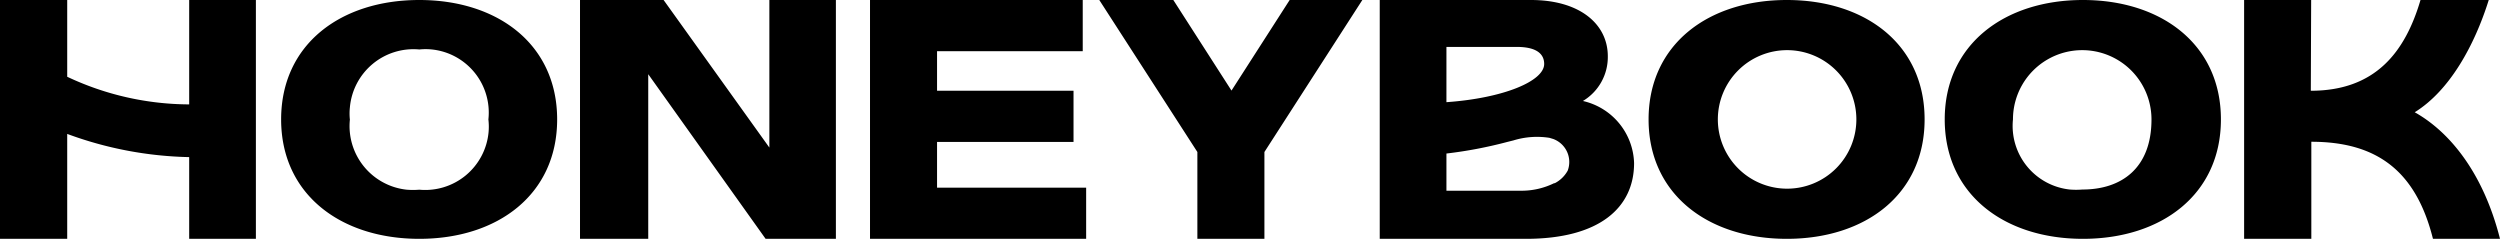 <?xml version="1.0" encoding="UTF-8"?> <svg xmlns="http://www.w3.org/2000/svg" id="Слой_1" data-name="Слой 1" viewBox="0 0 146.55 14"><defs><style>.cls-1{fill-rule:evenodd;}</style></defs><path d="M135.46,5.32c3.79,0,5.53-2.27,6.43-5.32h4c-.82,2.62-2.27,5.3-4.34,6.58,2,1.12,4,3.48,5,7.42h-3.93c-1-4-3.31-5.69-7.13-5.69V14h-3.94V0h3.93ZM126.12,7A4.06,4.06,0,0,0,118,7a3.75,3.75,0,0,0,3.33,4.11,4.57,4.57,0,0,0,.74,0C124.33,11.11,126.12,9.89,126.12,7ZM114,7c0-4.39,3.5-7,8.1-7s8.09,2.6,8.09,7-3.48,7-8.09,7S114,11.39,114,7Zm-5.18,0a4.06,4.06,0,1,0-4.06,4.06A4.06,4.06,0,0,0,108.82,7ZM96.64,7c0-4.39,3.49-7,8.1-7s8.08,2.6,8.08,7-3.47,7-8.08,7S96.64,11.39,96.64,7Z"></path><path class="cls-1" d="M95.79,9.56a3.85,3.85,0,0,0-3-3.64A3,3,0,0,0,94.25,3.3c0-1.88-1.63-3.3-4.51-3.3H80.88V14h8.57C93.79,14,95.79,12.15,95.79,9.56Zm-11-6.81h4.12c1.22,0,1.61.45,1.61,1,0,1-2.36,2-5.73,2.24Zm6.33,8A1.81,1.81,0,0,0,91.9,10a1.44,1.44,0,0,0-.84-1.85l-.23-.07a4.7,4.7,0,0,0-2.11.15l-.36.09A25.41,25.41,0,0,1,84.79,9v2.18h4.33a4.34,4.34,0,0,0,2-.45Z"></path><path d="M74.12,14H70.19V8.91L64.44,0h4.34l3.41,5.31L75.6,0h4.26L74.12,8.91ZM51,0H63.47V3H54.93V5.32h8v3h-8V11h8.74v3H51ZM38,14H34V0h4.9l6.2,8.65V0H49V14H44.88L38,4.35ZM28.63,7a3.72,3.72,0,0,0-3.31-4.1,3.66,3.66,0,0,0-.74,0,3.74,3.74,0,0,0-4.07,3.4,3.37,3.37,0,0,0,0,.71,3.75,3.75,0,0,0,3.33,4.11,4.57,4.57,0,0,0,.74,0,3.73,3.73,0,0,0,4.06-3.37A3.65,3.65,0,0,0,28.63,7ZM16.48,7c0-4.4,3.49-7,8.1-7s8.08,2.61,8.08,7-3.47,7-8.08,7S16.48,11.39,16.48,7ZM15,0H11.09V6.12A16.87,16.87,0,0,1,3.94,4.5V0H0V14H3.94V7.85a21.85,21.85,0,0,0,7.15,1.36V14H15Z"></path></svg> 